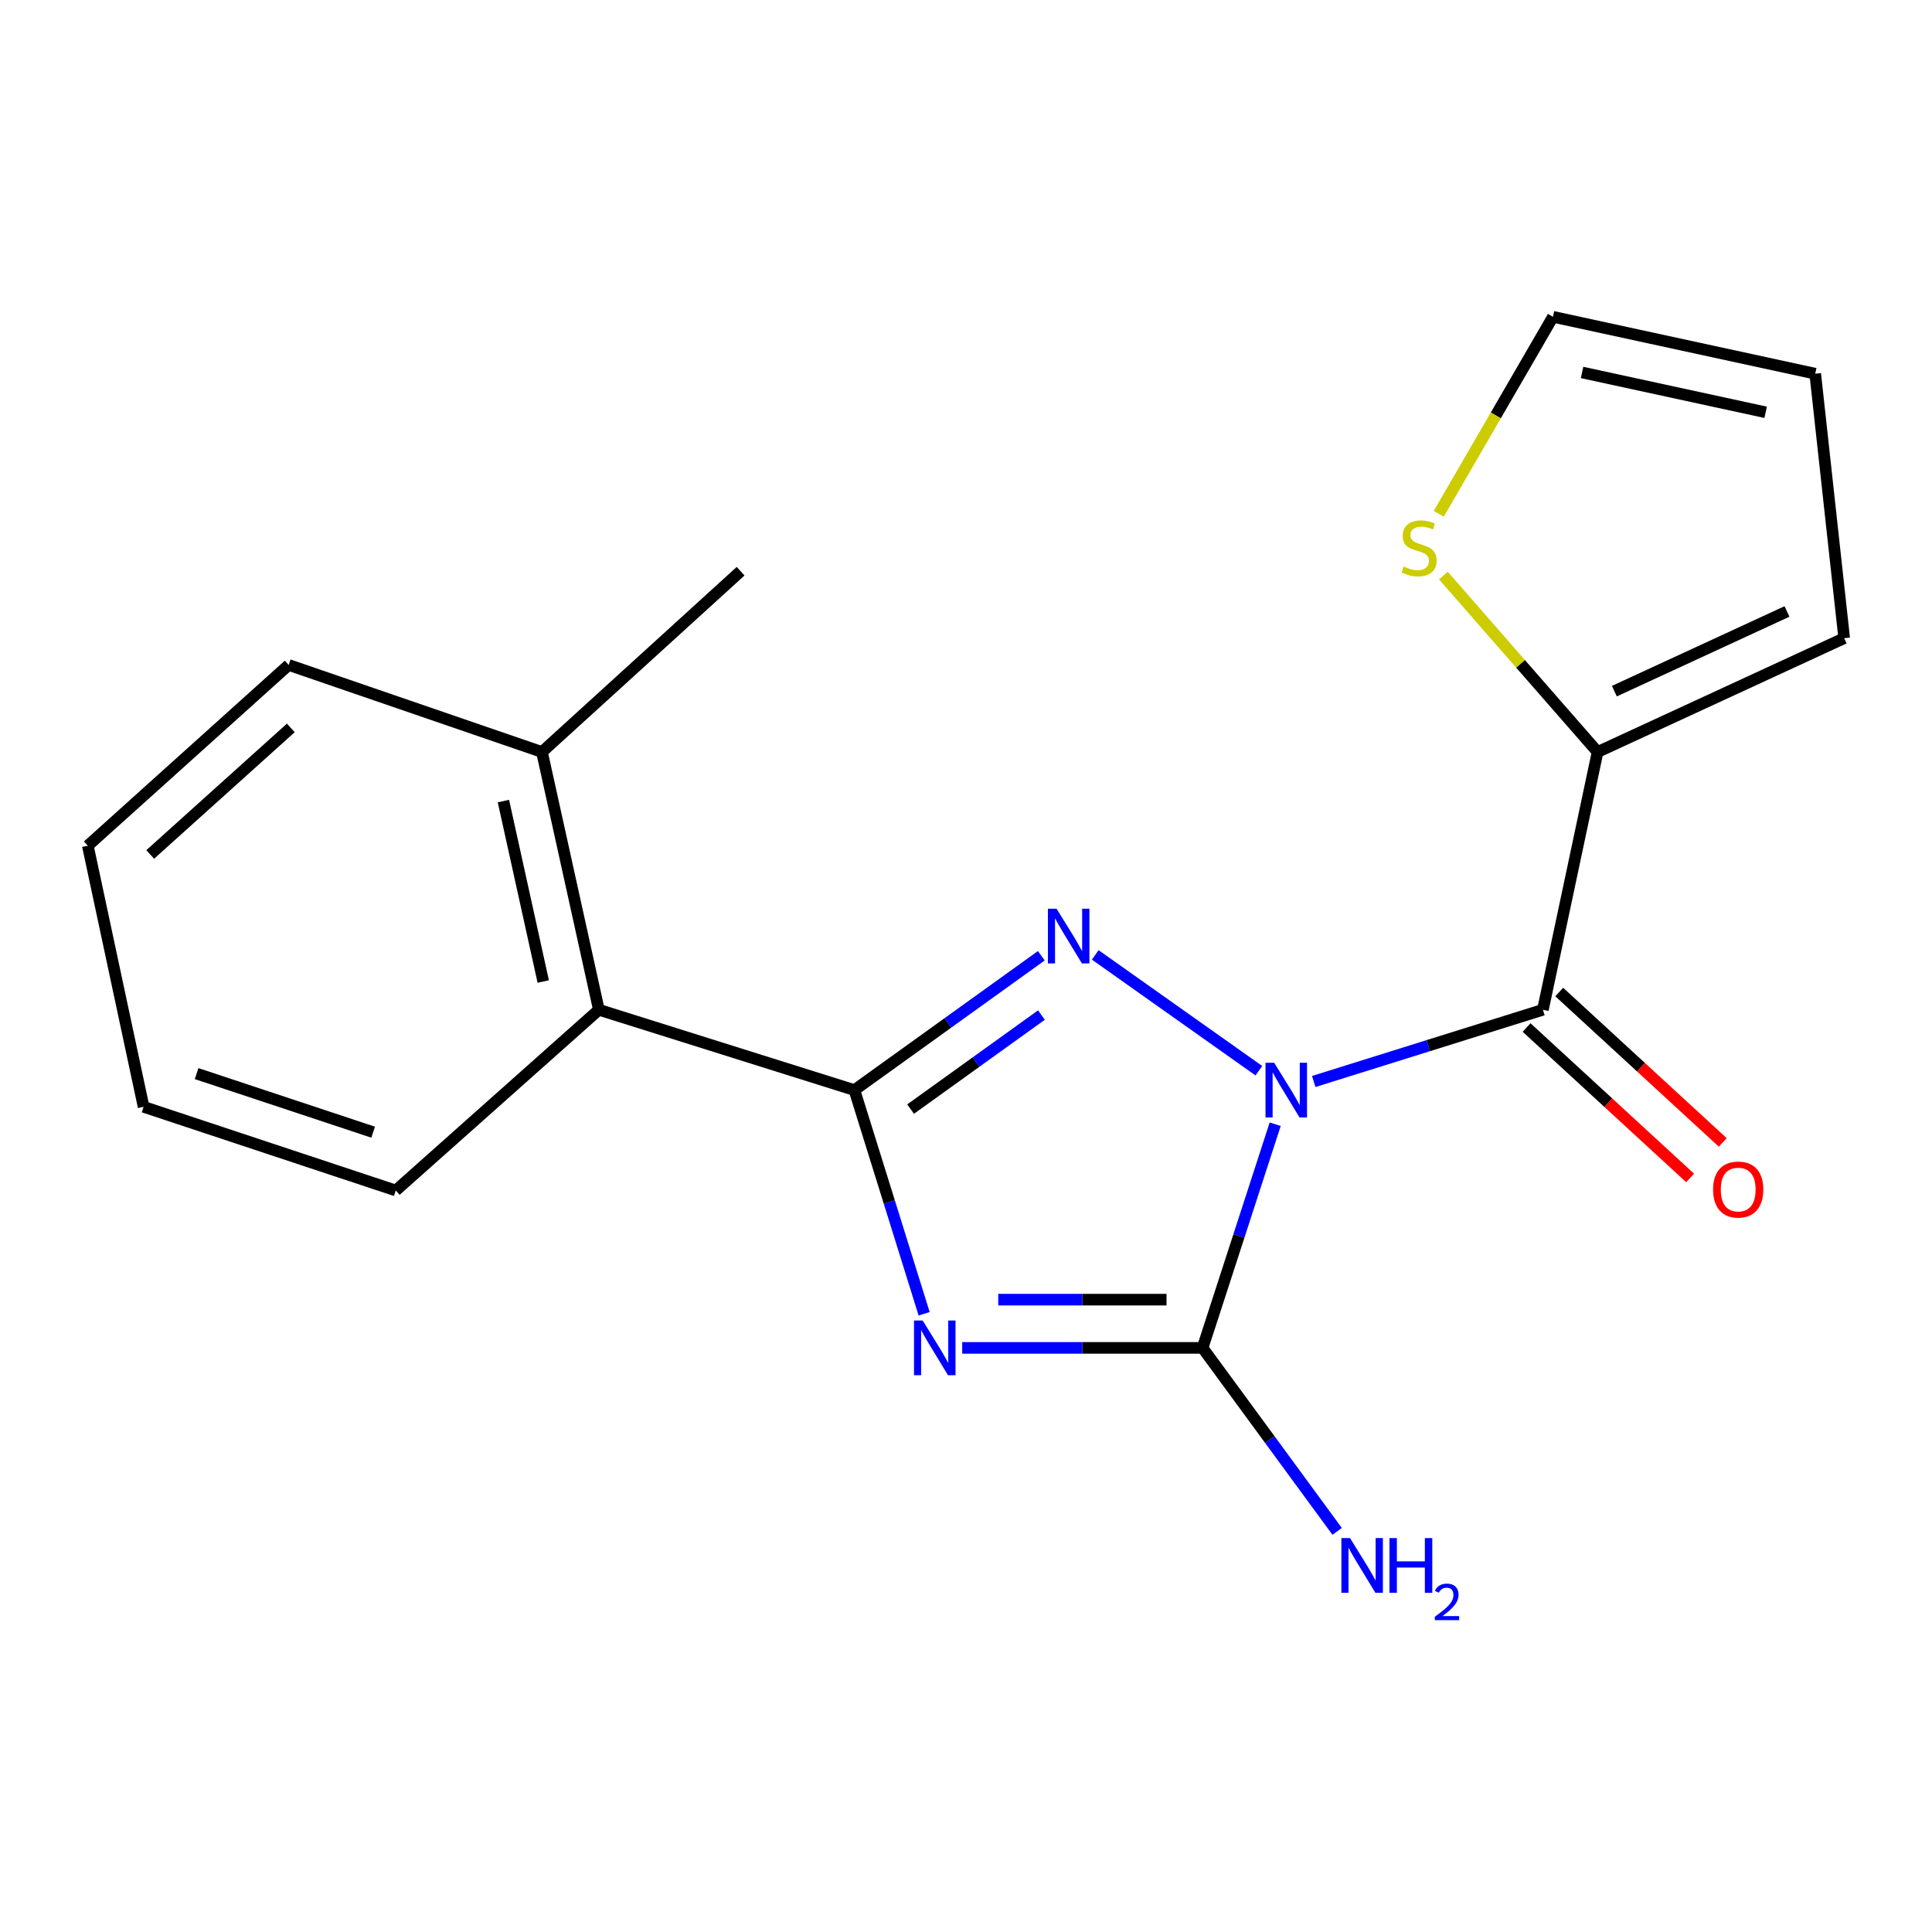 <?xml version='1.0' encoding='iso-8859-1'?>
<svg version='1.1' baseProfile='full'
              xmlns='http://www.w3.org/2000/svg'
                      xmlns:rdkit='http://www.rdkit.org/xml'
                      xmlns:xlink='http://www.w3.org/1999/xlink'
                  xml:space='preserve'
width='1000px' height='1000px' viewBox='0 0 1000 1000'>
<!-- END OF HEADER -->
<rect style='opacity:1.0;fill:#FFFFFF;stroke:none' width='1000' height='1000' x='0' y='0'> </rect>
<path class='bond-1' d='M 651.581,554.188 L 566.895,494.255' style='fill:none;fill-rule:evenodd;stroke:#0000FF;stroke-width:6px;stroke-linecap:butt;stroke-linejoin:miter;stroke-opacity:1' />
<path class='bond-2' d='M 660.035,581.897 L 641.242,639.78' style='fill:none;fill-rule:evenodd;stroke:#0000FF;stroke-width:6px;stroke-linecap:butt;stroke-linejoin:miter;stroke-opacity:1' />
<path class='bond-2' d='M 641.242,639.78 L 622.449,697.662' style='fill:none;fill-rule:evenodd;stroke:#000000;stroke-width:6px;stroke-linecap:butt;stroke-linejoin:miter;stroke-opacity:1' />
<path class='bond-4' d='M 679.991,559.78 L 739.299,541.218' style='fill:none;fill-rule:evenodd;stroke:#0000FF;stroke-width:6px;stroke-linecap:butt;stroke-linejoin:miter;stroke-opacity:1' />
<path class='bond-4' d='M 739.299,541.218 L 798.607,522.656' style='fill:none;fill-rule:evenodd;stroke:#000000;stroke-width:6px;stroke-linecap:butt;stroke-linejoin:miter;stroke-opacity:1' />
<path class='bond-0' d='M 498.036,697.662 L 560.243,697.662' style='fill:none;fill-rule:evenodd;stroke:#0000FF;stroke-width:6px;stroke-linecap:butt;stroke-linejoin:miter;stroke-opacity:1' />
<path class='bond-0' d='M 560.243,697.662 L 622.449,697.662' style='fill:none;fill-rule:evenodd;stroke:#000000;stroke-width:6px;stroke-linecap:butt;stroke-linejoin:miter;stroke-opacity:1' />
<path class='bond-0' d='M 516.698,672.701 L 560.243,672.701' style='fill:none;fill-rule:evenodd;stroke:#0000FF;stroke-width:6px;stroke-linecap:butt;stroke-linejoin:miter;stroke-opacity:1' />
<path class='bond-0' d='M 560.243,672.701 L 603.787,672.701' style='fill:none;fill-rule:evenodd;stroke:#000000;stroke-width:6px;stroke-linecap:butt;stroke-linejoin:miter;stroke-opacity:1' />
<path class='bond-19' d='M 478.328,680.008 L 460.285,622.119' style='fill:none;fill-rule:evenodd;stroke:#0000FF;stroke-width:6px;stroke-linecap:butt;stroke-linejoin:miter;stroke-opacity:1' />
<path class='bond-19' d='M 460.285,622.119 L 442.242,564.23' style='fill:none;fill-rule:evenodd;stroke:#000000;stroke-width:6px;stroke-linecap:butt;stroke-linejoin:miter;stroke-opacity:1' />
<path class='bond-3' d='M 538.986,494.694 L 490.614,529.462' style='fill:none;fill-rule:evenodd;stroke:#0000FF;stroke-width:6px;stroke-linecap:butt;stroke-linejoin:miter;stroke-opacity:1' />
<path class='bond-3' d='M 490.614,529.462 L 442.242,564.23' style='fill:none;fill-rule:evenodd;stroke:#000000;stroke-width:6px;stroke-linecap:butt;stroke-linejoin:miter;stroke-opacity:1' />
<path class='bond-3' d='M 539.043,525.393 L 505.183,549.731' style='fill:none;fill-rule:evenodd;stroke:#0000FF;stroke-width:6px;stroke-linecap:butt;stroke-linejoin:miter;stroke-opacity:1' />
<path class='bond-3' d='M 505.183,549.731 L 471.322,574.068' style='fill:none;fill-rule:evenodd;stroke:#000000;stroke-width:6px;stroke-linecap:butt;stroke-linejoin:miter;stroke-opacity:1' />
<path class='bond-9' d='M 622.449,697.662 L 657.273,745.145' style='fill:none;fill-rule:evenodd;stroke:#000000;stroke-width:6px;stroke-linecap:butt;stroke-linejoin:miter;stroke-opacity:1' />
<path class='bond-9' d='M 657.273,745.145 L 692.098,792.628' style='fill:none;fill-rule:evenodd;stroke:#0000FF;stroke-width:6px;stroke-linecap:butt;stroke-linejoin:miter;stroke-opacity:1' />
<path class='bond-6' d='M 442.242,564.23 L 309.975,522.656' style='fill:none;fill-rule:evenodd;stroke:#000000;stroke-width:6px;stroke-linecap:butt;stroke-linejoin:miter;stroke-opacity:1' />
<path class='bond-5' d='M 798.607,522.656 L 826.91,389.237' style='fill:none;fill-rule:evenodd;stroke:#000000;stroke-width:6px;stroke-linecap:butt;stroke-linejoin:miter;stroke-opacity:1' />
<path class='bond-8' d='M 790.158,531.842 L 832.481,570.768' style='fill:none;fill-rule:evenodd;stroke:#000000;stroke-width:6px;stroke-linecap:butt;stroke-linejoin:miter;stroke-opacity:1' />
<path class='bond-8' d='M 832.481,570.768 L 874.804,609.694' style='fill:none;fill-rule:evenodd;stroke:#FF0000;stroke-width:6px;stroke-linecap:butt;stroke-linejoin:miter;stroke-opacity:1' />
<path class='bond-8' d='M 807.055,513.469 L 849.379,552.396' style='fill:none;fill-rule:evenodd;stroke:#000000;stroke-width:6px;stroke-linecap:butt;stroke-linejoin:miter;stroke-opacity:1' />
<path class='bond-8' d='M 849.379,552.396 L 891.702,591.322' style='fill:none;fill-rule:evenodd;stroke:#FF0000;stroke-width:6px;stroke-linecap:butt;stroke-linejoin:miter;stroke-opacity:1' />
<path class='bond-7' d='M 826.91,389.237 L 787.006,343.578' style='fill:none;fill-rule:evenodd;stroke:#000000;stroke-width:6px;stroke-linecap:butt;stroke-linejoin:miter;stroke-opacity:1' />
<path class='bond-7' d='M 787.006,343.578 L 747.102,297.918' style='fill:none;fill-rule:evenodd;stroke:#CCCC00;stroke-width:6px;stroke-linecap:butt;stroke-linejoin:miter;stroke-opacity:1' />
<path class='bond-10' d='M 826.91,389.237 L 954.545,330.315' style='fill:none;fill-rule:evenodd;stroke:#000000;stroke-width:6px;stroke-linecap:butt;stroke-linejoin:miter;stroke-opacity:1' />
<path class='bond-10' d='M 835.593,357.736 L 924.938,316.49' style='fill:none;fill-rule:evenodd;stroke:#000000;stroke-width:6px;stroke-linecap:butt;stroke-linejoin:miter;stroke-opacity:1' />
<path class='bond-13' d='M 309.975,522.656 L 280.521,389.237' style='fill:none;fill-rule:evenodd;stroke:#000000;stroke-width:6px;stroke-linecap:butt;stroke-linejoin:miter;stroke-opacity:1' />
<path class='bond-13' d='M 281.183,508.024 L 260.565,414.631' style='fill:none;fill-rule:evenodd;stroke:#000000;stroke-width:6px;stroke-linecap:butt;stroke-linejoin:miter;stroke-opacity:1' />
<path class='bond-14' d='M 309.975,522.656 L 204.86,616.205' style='fill:none;fill-rule:evenodd;stroke:#000000;stroke-width:6px;stroke-linecap:butt;stroke-linejoin:miter;stroke-opacity:1' />
<path class='bond-11' d='M 744.699,265.938 L 774.253,214.957' style='fill:none;fill-rule:evenodd;stroke:#CCCC00;stroke-width:6px;stroke-linecap:butt;stroke-linejoin:miter;stroke-opacity:1' />
<path class='bond-11' d='M 774.253,214.957 L 803.807,163.975' style='fill:none;fill-rule:evenodd;stroke:#000000;stroke-width:6px;stroke-linecap:butt;stroke-linejoin:miter;stroke-opacity:1' />
<path class='bond-12' d='M 954.545,330.315 L 939.555,193.43' style='fill:none;fill-rule:evenodd;stroke:#000000;stroke-width:6px;stroke-linecap:butt;stroke-linejoin:miter;stroke-opacity:1' />
<path class='bond-20' d='M 803.807,163.975 L 939.555,193.43' style='fill:none;fill-rule:evenodd;stroke:#000000;stroke-width:6px;stroke-linecap:butt;stroke-linejoin:miter;stroke-opacity:1' />
<path class='bond-20' d='M 818.876,192.787 L 913.9,213.405' style='fill:none;fill-rule:evenodd;stroke:#000000;stroke-width:6px;stroke-linecap:butt;stroke-linejoin:miter;stroke-opacity:1' />
<path class='bond-15' d='M 280.521,389.237 L 383.334,295.66' style='fill:none;fill-rule:evenodd;stroke:#000000;stroke-width:6px;stroke-linecap:butt;stroke-linejoin:miter;stroke-opacity:1' />
<path class='bond-16' d='M 280.521,389.237 L 149.418,344.182' style='fill:none;fill-rule:evenodd;stroke:#000000;stroke-width:6px;stroke-linecap:butt;stroke-linejoin:miter;stroke-opacity:1' />
<path class='bond-17' d='M 204.86,616.205 L 74.326,572.897' style='fill:none;fill-rule:evenodd;stroke:#000000;stroke-width:6px;stroke-linecap:butt;stroke-linejoin:miter;stroke-opacity:1' />
<path class='bond-17' d='M 193.14,586.017 L 101.767,555.702' style='fill:none;fill-rule:evenodd;stroke:#000000;stroke-width:6px;stroke-linecap:butt;stroke-linejoin:miter;stroke-opacity:1' />
<path class='bond-21' d='M 149.418,344.182 L 45.455,437.745' style='fill:none;fill-rule:evenodd;stroke:#000000;stroke-width:6px;stroke-linecap:butt;stroke-linejoin:miter;stroke-opacity:1' />
<path class='bond-21' d='M 150.522,376.771 L 77.747,442.265' style='fill:none;fill-rule:evenodd;stroke:#000000;stroke-width:6px;stroke-linecap:butt;stroke-linejoin:miter;stroke-opacity:1' />
<path class='bond-18' d='M 74.326,572.897 L 45.455,437.745' style='fill:none;fill-rule:evenodd;stroke:#000000;stroke-width:6px;stroke-linecap:butt;stroke-linejoin:miter;stroke-opacity:1' />
<path  class='atom-0' d='M 659.511 550.07
L 668.791 565.07
Q 669.711 566.55, 671.191 569.23
Q 672.671 571.91, 672.751 572.07
L 672.751 550.07
L 676.511 550.07
L 676.511 578.39
L 672.631 578.39
L 662.671 561.99
Q 661.511 560.07, 660.271 557.87
Q 659.071 555.67, 658.711 554.99
L 658.711 578.39
L 655.031 578.39
L 655.031 550.07
L 659.511 550.07
' fill='#0000FF'/>
<path  class='atom-1' d='M 477.571 683.502
L 486.851 698.502
Q 487.771 699.982, 489.251 702.662
Q 490.731 705.342, 490.811 705.502
L 490.811 683.502
L 494.571 683.502
L 494.571 711.822
L 490.691 711.822
L 480.731 695.422
Q 479.571 693.502, 478.331 691.302
Q 477.131 689.102, 476.771 688.422
L 476.771 711.822
L 473.091 711.822
L 473.091 683.502
L 477.571 683.502
' fill='#0000FF'/>
<path  class='atom-2' d='M 546.88 470.36
L 556.16 485.36
Q 557.08 486.84, 558.56 489.52
Q 560.04 492.2, 560.12 492.36
L 560.12 470.36
L 563.88 470.36
L 563.88 498.68
L 560 498.68
L 550.04 482.28
Q 548.88 480.36, 547.64 478.16
Q 546.44 475.96, 546.08 475.28
L 546.08 498.68
L 542.4 498.68
L 542.4 470.36
L 546.88 470.36
' fill='#0000FF'/>
<path  class='atom-8' d='M 726.512 293.232
Q 726.832 293.352, 728.152 293.912
Q 729.472 294.472, 730.912 294.832
Q 732.392 295.152, 733.832 295.152
Q 736.512 295.152, 738.072 293.872
Q 739.632 292.552, 739.632 290.272
Q 739.632 288.712, 738.832 287.752
Q 738.072 286.792, 736.872 286.272
Q 735.672 285.752, 733.672 285.152
Q 731.152 284.392, 729.632 283.672
Q 728.152 282.952, 727.072 281.432
Q 726.032 279.912, 726.032 277.352
Q 726.032 273.792, 728.432 271.592
Q 730.872 269.392, 735.672 269.392
Q 738.952 269.392, 742.672 270.952
L 741.752 274.032
Q 738.352 272.632, 735.792 272.632
Q 733.032 272.632, 731.512 273.792
Q 729.992 274.912, 730.032 276.872
Q 730.032 278.392, 730.792 279.312
Q 731.592 280.232, 732.712 280.752
Q 733.872 281.272, 735.792 281.872
Q 738.352 282.672, 739.872 283.472
Q 741.392 284.272, 742.472 285.912
Q 743.592 287.512, 743.592 290.272
Q 743.592 294.192, 740.952 296.312
Q 738.352 298.392, 733.992 298.392
Q 731.472 298.392, 729.552 297.832
Q 727.672 297.312, 725.432 296.392
L 726.512 293.232
' fill='#CCCC00'/>
<path  class='atom-9' d='M 886.686 615.703
Q 886.686 608.903, 890.046 605.103
Q 893.406 601.303, 899.686 601.303
Q 905.966 601.303, 909.326 605.103
Q 912.686 608.903, 912.686 615.703
Q 912.686 622.583, 909.286 626.503
Q 905.886 630.383, 899.686 630.383
Q 893.446 630.383, 890.046 626.503
Q 886.686 622.623, 886.686 615.703
M 899.686 627.183
Q 904.006 627.183, 906.326 624.303
Q 908.686 621.383, 908.686 615.703
Q 908.686 610.143, 906.326 607.343
Q 904.006 604.503, 899.686 604.503
Q 895.366 604.503, 893.006 607.303
Q 890.686 610.103, 890.686 615.703
Q 890.686 621.423, 893.006 624.303
Q 895.366 627.183, 899.686 627.183
' fill='#FF0000'/>
<path  class='atom-10' d='M 698.783 796.119
L 708.063 811.119
Q 708.983 812.599, 710.463 815.279
Q 711.943 817.959, 712.023 818.119
L 712.023 796.119
L 715.783 796.119
L 715.783 824.439
L 711.903 824.439
L 701.943 808.039
Q 700.783 806.119, 699.543 803.919
Q 698.343 801.719, 697.983 801.039
L 697.983 824.439
L 694.303 824.439
L 694.303 796.119
L 698.783 796.119
' fill='#0000FF'/>
<path  class='atom-10' d='M 719.183 796.119
L 723.023 796.119
L 723.023 808.159
L 737.503 808.159
L 737.503 796.119
L 741.343 796.119
L 741.343 824.439
L 737.503 824.439
L 737.503 811.359
L 723.023 811.359
L 723.023 824.439
L 719.183 824.439
L 719.183 796.119
' fill='#0000FF'/>
<path  class='atom-10' d='M 742.716 823.446
Q 743.402 821.677, 745.039 820.7
Q 746.676 819.697, 748.946 819.697
Q 751.771 819.697, 753.355 821.228
Q 754.939 822.759, 754.939 825.478
Q 754.939 828.25, 752.88 830.838
Q 750.847 833.425, 746.623 836.487
L 755.256 836.487
L 755.256 838.599
L 742.663 838.599
L 742.663 836.83
Q 746.148 834.349, 748.207 832.501
Q 750.293 830.653, 751.296 828.99
Q 752.299 827.326, 752.299 825.61
Q 752.299 823.815, 751.402 822.812
Q 750.504 821.809, 748.946 821.809
Q 747.442 821.809, 746.438 822.416
Q 745.435 823.023, 744.722 824.37
L 742.716 823.446
' fill='#0000FF'/>
</svg>
